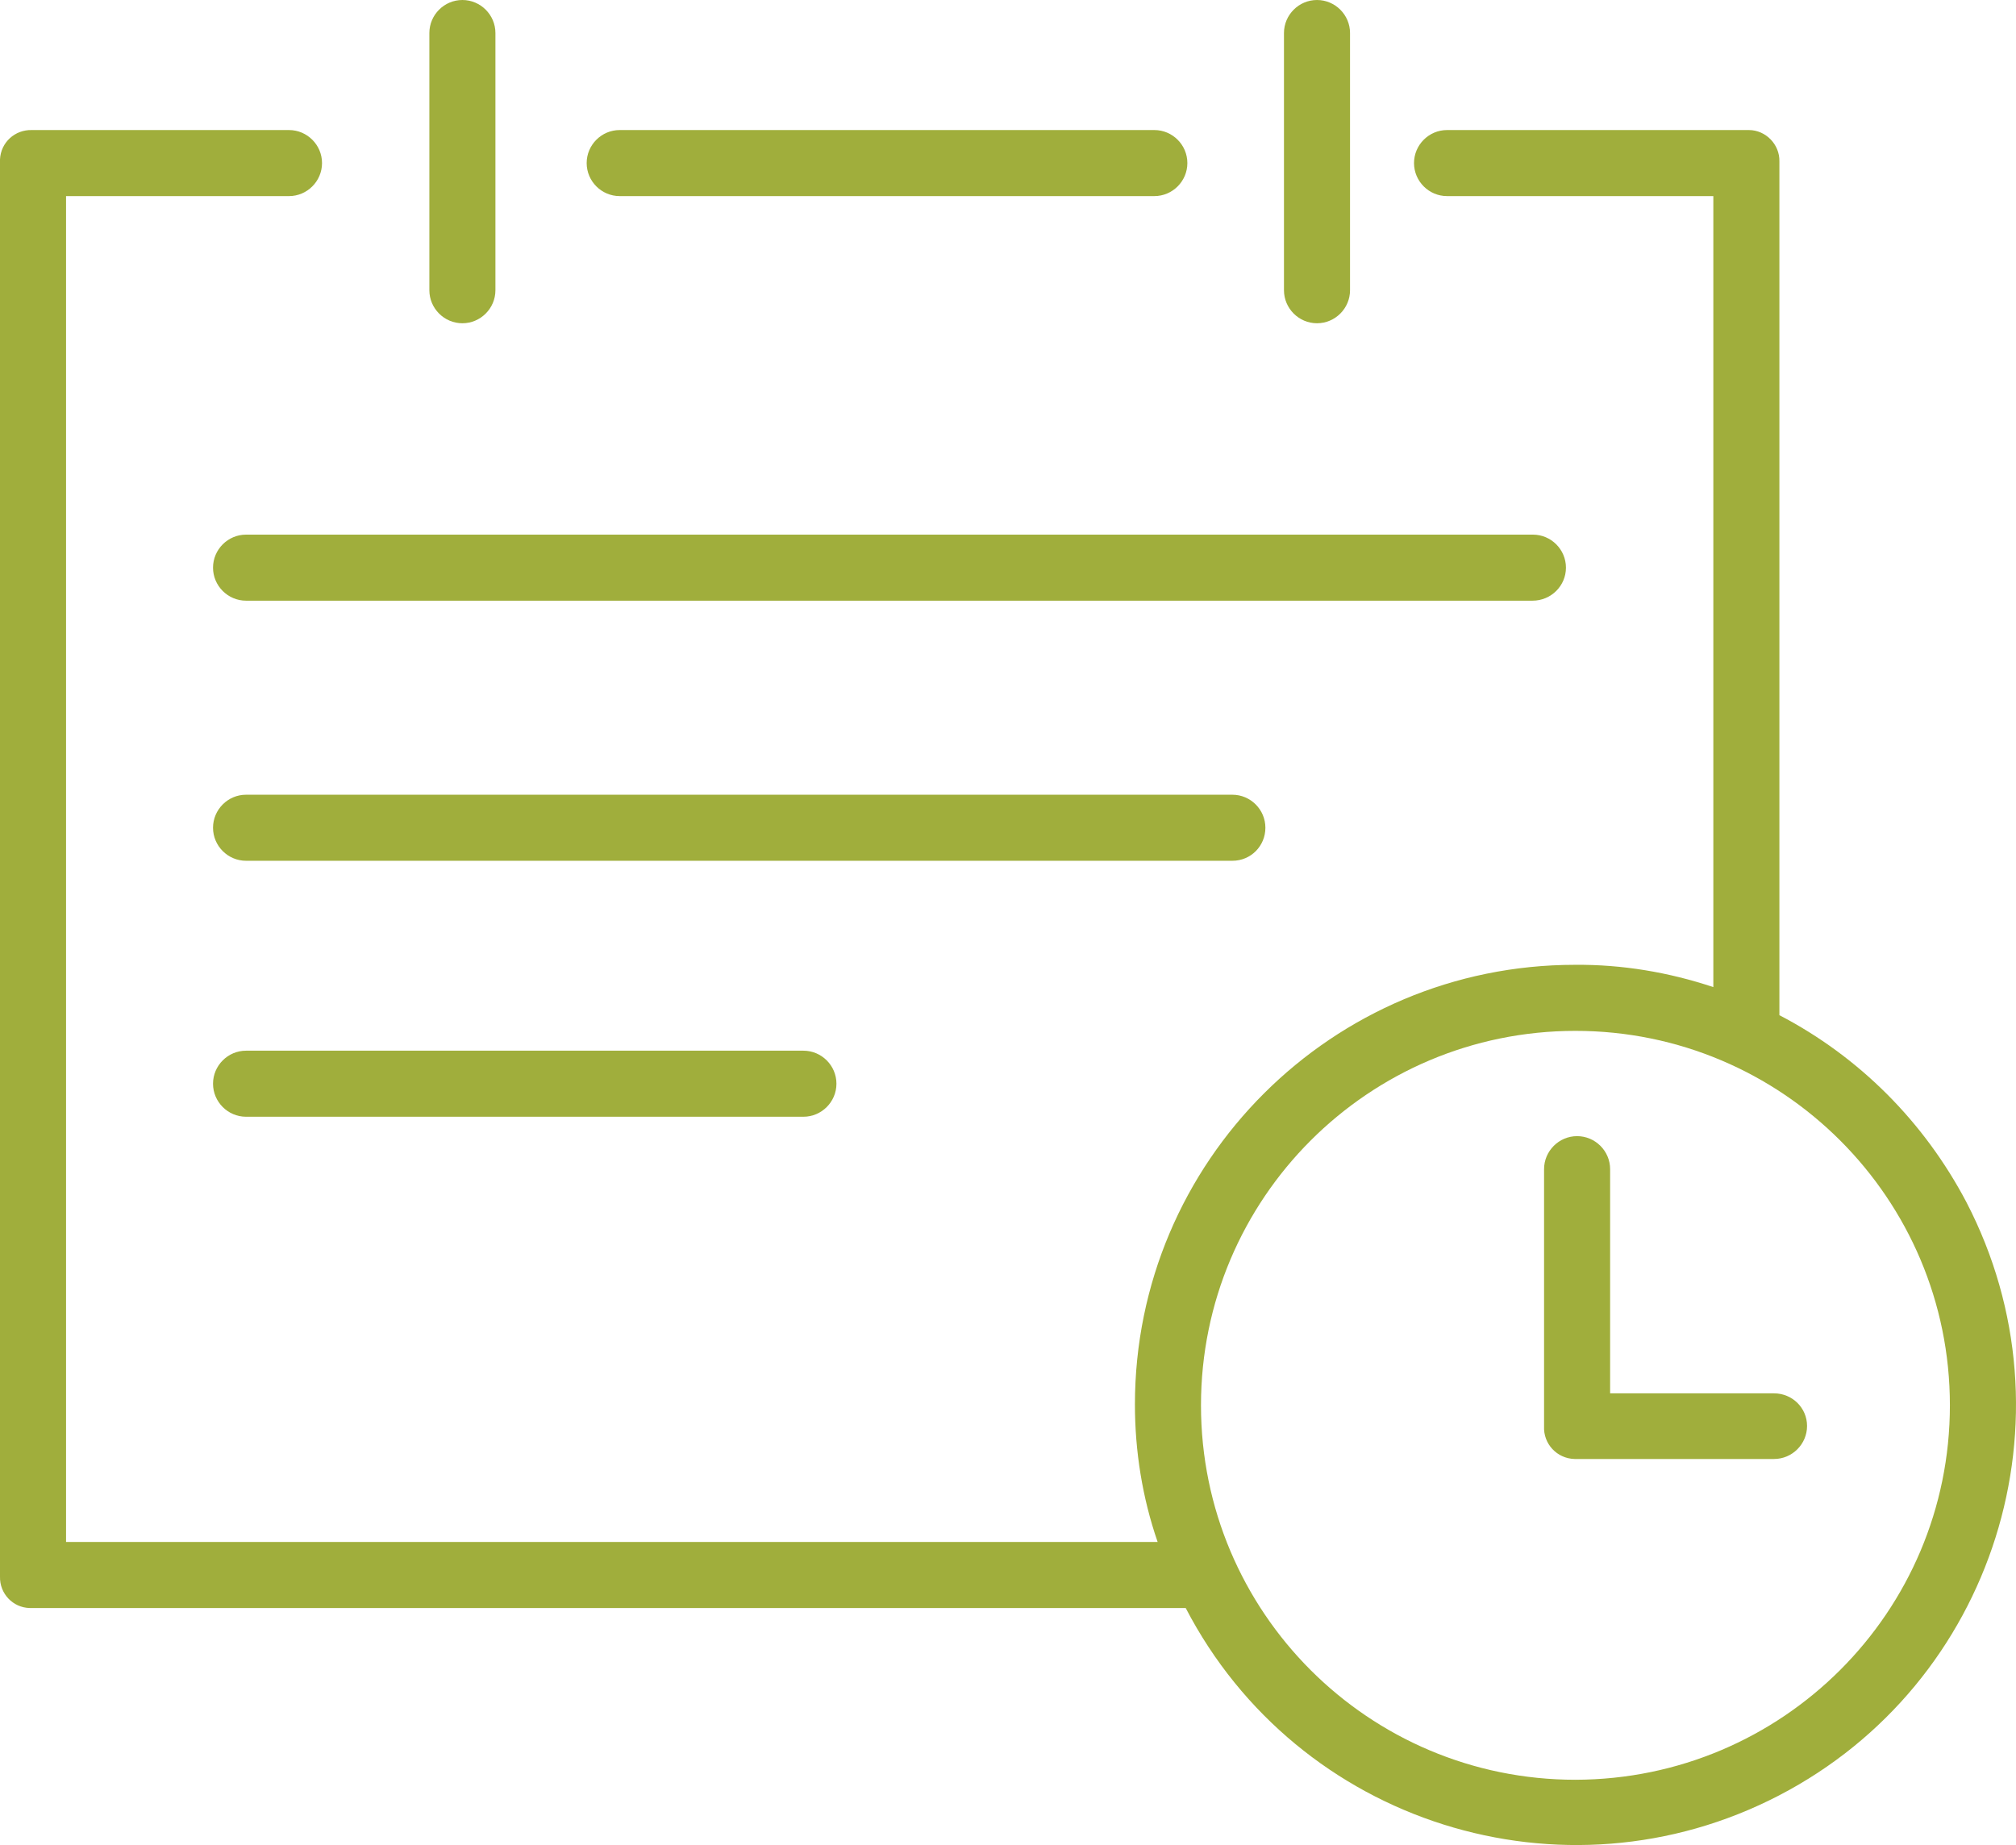 <?xml version="1.0" encoding="UTF-8"?><svg id="Ebene_2" xmlns="http://www.w3.org/2000/svg" width="488.31" height="446.91" viewBox="0 0 488.31 446.91"><g id="Ebene_1-2"><path d="m279.6,31.5h-129.5c-4.4,0-8,3.6-8,8s3.6,8,8,8h129.5c4.4,0,8-3.6,8-8s-3.6-8-8-8Z" style="fill:#a0ae3c;"/><path d="m319,0c-4.4,0-8,3.6-8,8v62.3c0,4.4,3.6,8,8,8s8-3.6,8-8V8c0-4.4-3.6-8-8-8Z" style="fill:#a0ae3c;"/><path d="m112,0c-4.4,0-8,3.6-8,8v62.3c0,4.4,3.6,8,8,8s8-3.6,8-8V8c0-4.4-3.6-8-8-8Z" style="fill:#a0ae3c;"/><path d="m371.3,129.5H59.6c-4.4,0-8,3.6-8,8s3.6,8,8,8h311.6c4.5,0,8.1-3.6,8.1-8s-3.6-8-8-8Z" style="fill:#a0ae3c;"/><path d="m298.5,192.5H59.6c-4.4,0-8,3.6-8,8s3.6,8,8,8h238.9c4.5,0,8-3.6,8-8s-3.6-8-8-8Z" style="fill:#a0ae3c;"/><path d="m194.6,254.5H59.6c-4.4,0-8,3.6-8,8s3.6,8,8,8h135c4.4,0,8-3.6,8-8s-3.6-8-8-8Z" style="fill:#a0ae3c;"/><path d="m476.3,291.2c-10.2-19.4-25.9-35.2-45.3-45.3V39.1c.1-4.1-3.3-7.6-7.4-7.6h-73.1c-4.4,0-8,3.6-8,8s3.6,8,8,8h64.5v191.6c-10.8-3.6-22.1-5.5-33.5-5.4-58.8,0-106.6,47.6-106.6,106.5,0,11.3,1.8,22.6,5.5,33.3H16V47.5h54c4.4,0,8-3.6,8-8s-3.6-8-8-8H7.7C3.6,31.4.2,34.5,0,38.6v343.3c-.1,4.1,3.1,7.5,7.2,7.6h280c27.1,52.2,91.5,72.5,143.7,45.4,52.2-27.1,72.5-91.5,45.4-143.7Zm-94.7,139.9c-50.1,0-90.7-40.6-90.7-90.7s40.6-90.7,90.7-90.7,90.7,40.6,90.7,90.7-40.6,90.6-90.7,90.7Z" style="fill:#a0ae3c;"/><path d="m429.7,337.5h-39.7v-54.3c0-4.4-3.6-8-8-8s-8,3.6-8,8v62.3c-.2,4.2,3.1,7.8,7.4,7.9h48.3c4.4,0,8-3.6,8-8,0-4.4-3.6-7.9-8-7.9Z" style="fill:#a0ae3c;"/></g></svg>
